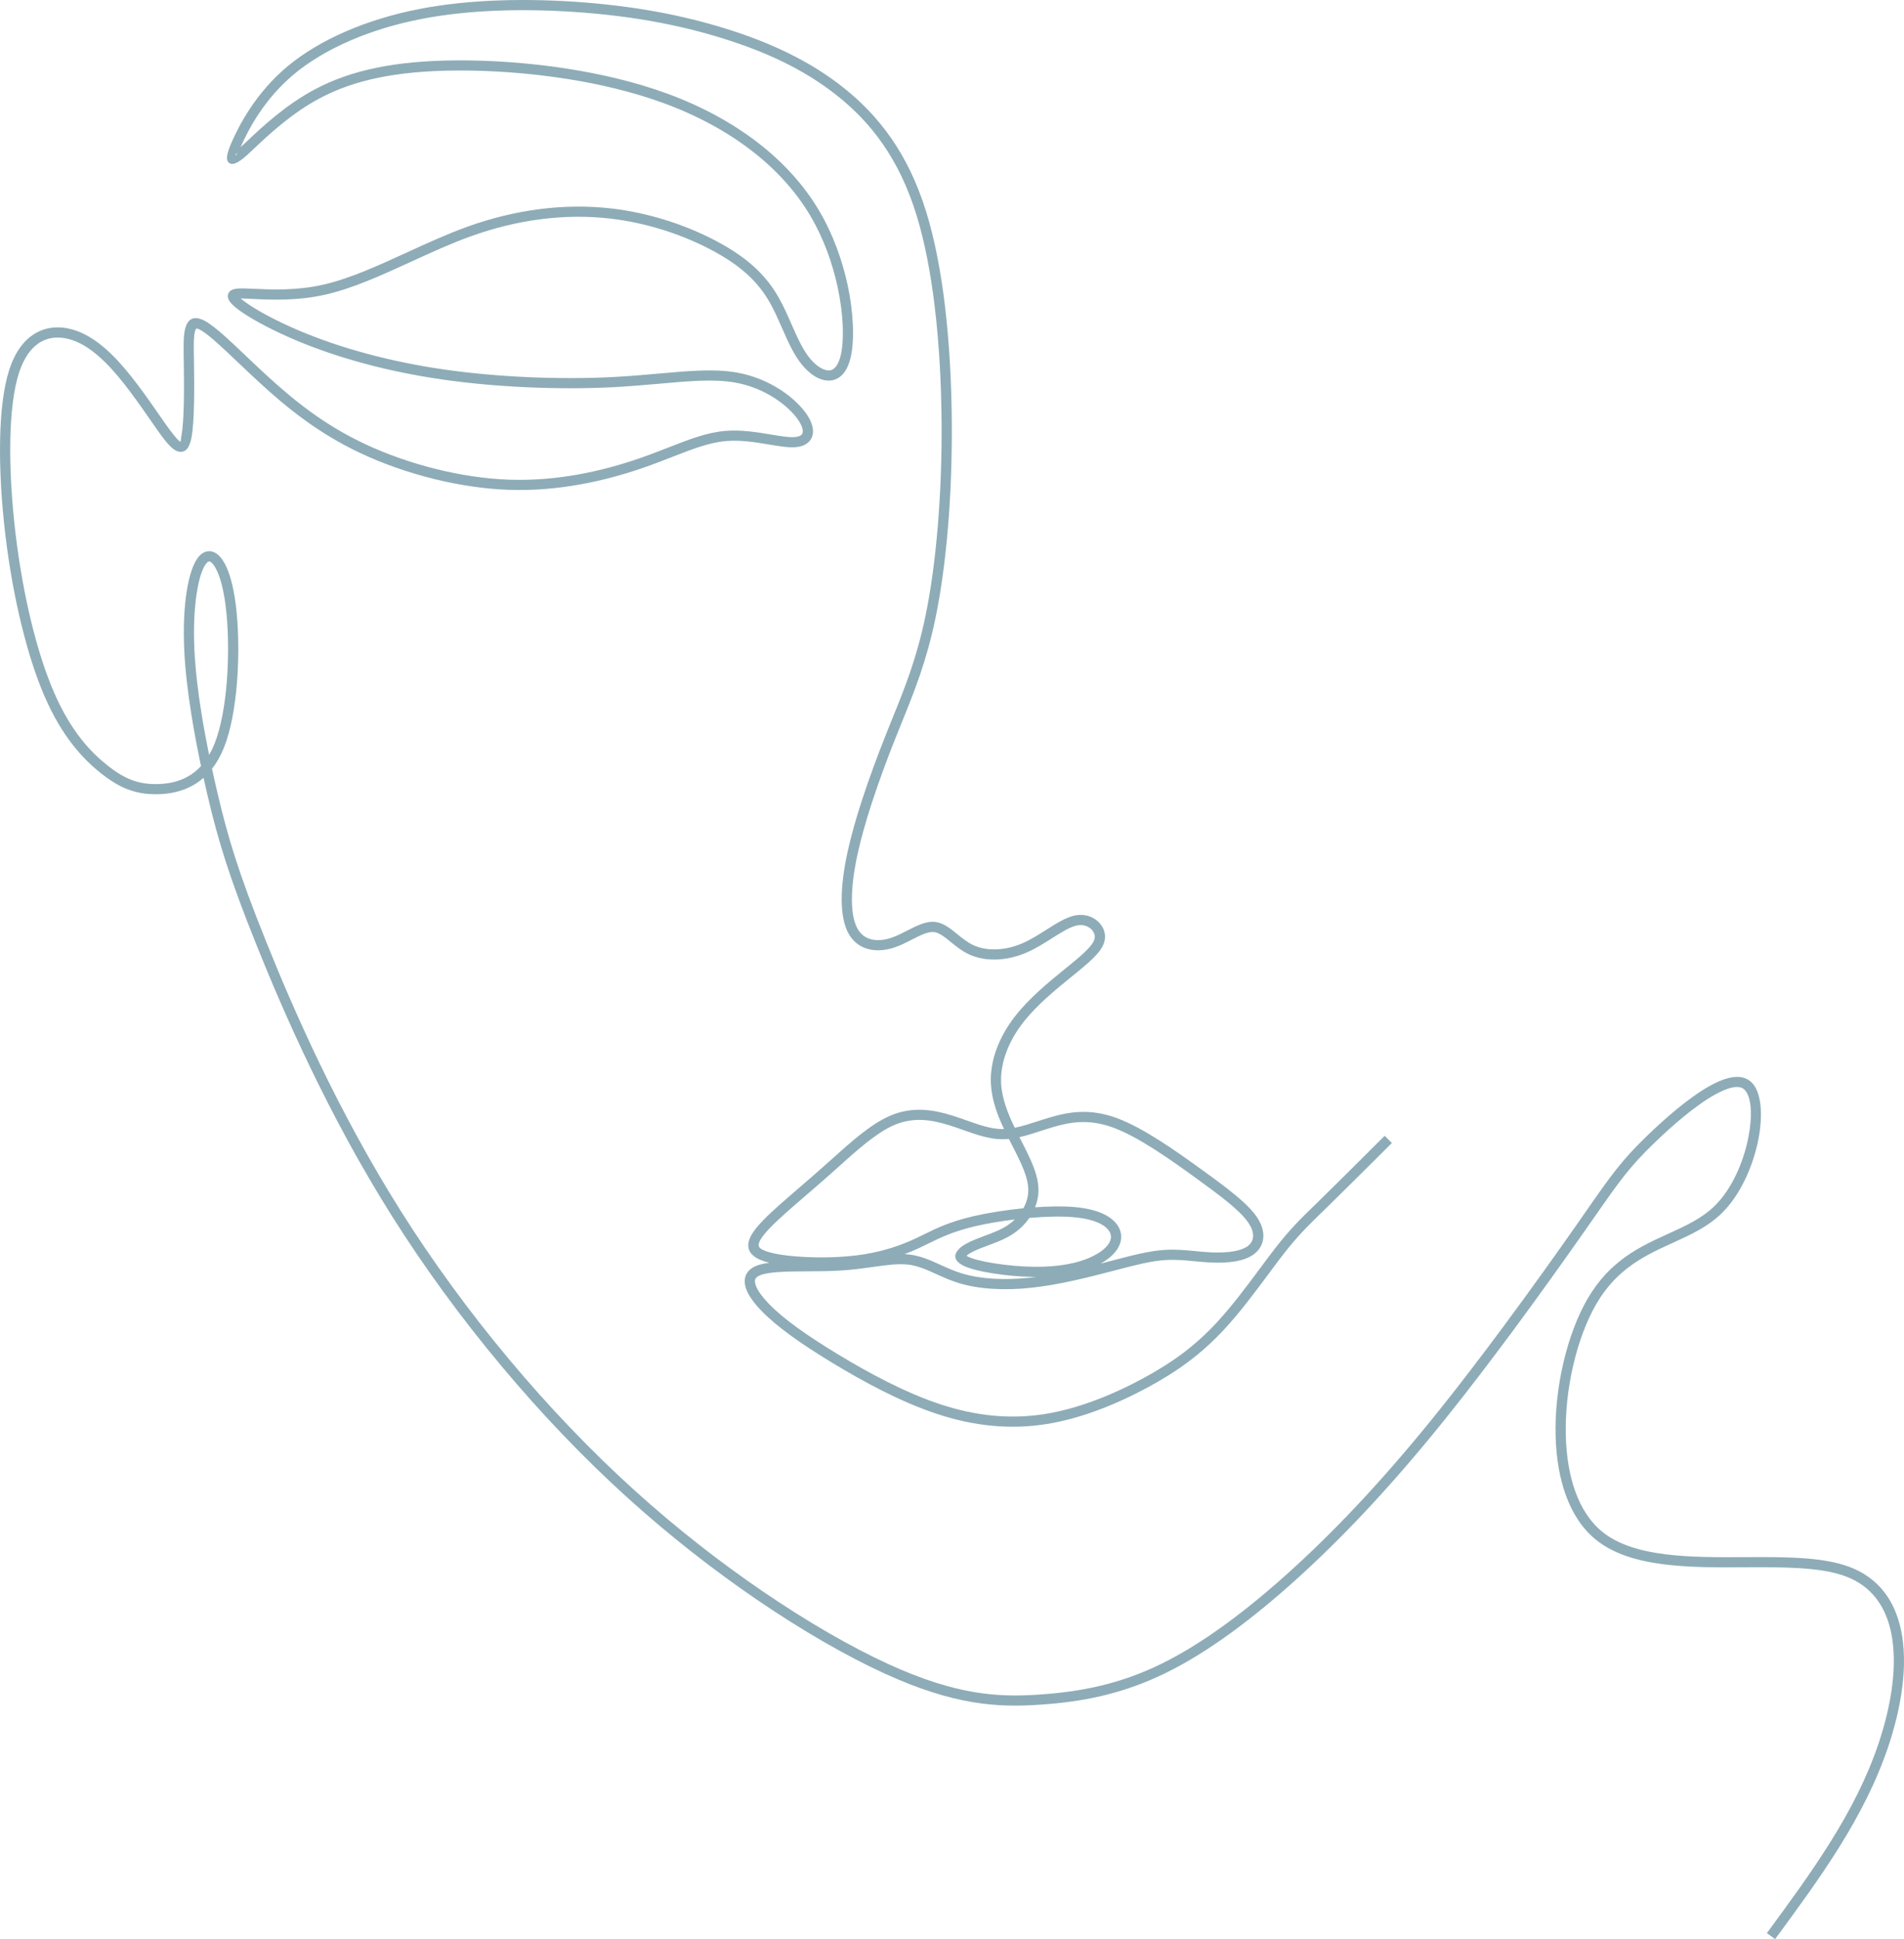 <svg width="166" height="169" viewBox="0 0 166 169" fill="none" xmlns="http://www.w3.org/2000/svg">
<g id="Layer_1" clip-path="url(#clip0_5696_26794)">
<path id="Vector" d="M18.231 65.796C18.401 65.503 18.56 65.179 18.703 64.819C19.267 63.408 19.61 61.453 19.772 59.416C19.962 57.028 19.903 54.547 19.659 52.701C19.466 51.239 19.162 50.19 18.816 49.547C18.666 49.267 18.516 49.079 18.375 48.983C18.302 48.933 18.239 48.918 18.188 48.937C18.14 48.955 18.086 48.995 18.028 49.057C17.662 49.449 17.349 50.399 17.144 51.74C16.943 53.064 16.86 54.736 16.948 56.605C17.03 58.348 17.259 60.266 17.571 62.202C17.764 63.402 17.989 64.613 18.23 65.796M20.656 13.328C20.563 13.438 20.509 13.488 20.543 13.52C20.604 13.578 20.608 13.482 20.656 13.328ZM93.619 106.082C92.526 105.986 91.15 106.022 89.745 106.144C89.437 106.591 89.06 106.986 88.644 107.307C87.876 107.899 87.006 108.221 86.159 108.535C85.896 108.632 85.635 108.729 85.377 108.835C84.902 109.03 84.463 109.245 84.267 109.447C84.266 109.448 84.293 109.464 84.372 109.506C84.785 109.725 85.645 109.936 86.678 110.101C87.757 110.273 89.006 110.388 90.129 110.403C91.204 110.417 92.163 110.341 93.005 110.191C93.881 110.034 94.629 109.796 95.245 109.497C95.829 109.214 96.282 108.881 96.561 108.529C96.792 108.238 96.897 107.937 96.845 107.647C96.785 107.31 96.514 106.962 95.969 106.672C95.441 106.391 94.675 106.176 93.62 106.083L93.619 106.082ZM87.956 99.259C87.735 99.28 87.513 99.29 87.289 99.285C86.182 99.261 85.12 98.885 83.996 98.488C83.595 98.346 83.186 98.201 82.772 98.072C82.018 97.837 81.231 97.645 80.423 97.609C79.627 97.573 78.801 97.687 77.948 98.055C76.422 98.713 74.758 100.207 73.082 101.712C72.811 101.956 72.538 102.201 72.292 102.419C71.65 102.99 70.948 103.593 70.28 104.168C69.064 105.215 67.965 106.16 67.214 106.928C66.672 107.482 66.321 107.931 66.186 108.283C66.104 108.498 66.133 108.664 66.285 108.787C66.523 108.978 66.973 109.132 67.551 109.253C68.276 109.405 69.177 109.496 70.114 109.545C71.023 109.592 71.963 109.598 72.889 109.556C73.749 109.517 74.598 109.435 75.397 109.305C76.219 109.171 76.99 108.984 77.718 108.756C78.443 108.528 79.125 108.26 79.769 107.962C80.032 107.84 80.281 107.717 80.535 107.592C81.615 107.059 82.787 106.481 84.832 106.003C86.076 105.713 87.65 105.46 89.223 105.304L89.229 105.294C89.481 104.831 89.638 104.319 89.651 103.792C89.665 103.231 89.514 102.634 89.268 101.993C89.012 101.327 88.648 100.61 88.254 99.84L88.218 99.769C88.132 99.601 88.045 99.431 87.958 99.258L87.956 99.259ZM95.955 110.128C96.139 110.08 96.32 110.033 96.496 109.987L97.002 109.855C98.78 109.389 100.193 109.02 101.526 108.933C102.477 108.871 103.365 108.956 104.243 109.04C104.696 109.084 105.146 109.127 105.599 109.147C106.281 109.179 106.971 109.159 107.574 109.052C108.054 108.967 108.469 108.828 108.762 108.619C109.051 108.411 109.226 108.124 109.25 107.784C109.274 107.435 109.148 107.021 108.837 106.562C108.479 106.034 107.884 105.459 107.109 104.818C106.311 104.16 105.327 103.437 104.213 102.631C103.089 101.818 101.836 100.922 100.61 100.142C99.384 99.363 98.16 98.682 97.069 98.279C96.006 97.888 95.07 97.764 94.217 97.793C93.36 97.822 92.571 98.006 91.817 98.227C91.455 98.333 91.087 98.453 90.725 98.57C90.095 98.774 89.485 98.972 88.878 99.107L89.011 99.368L89.047 99.438C89.451 100.229 89.825 100.966 90.099 101.678C90.382 102.415 90.554 103.119 90.538 103.813C90.526 104.3 90.42 104.774 90.243 105.218C91.502 105.128 92.712 105.111 93.697 105.198C94.875 105.302 95.757 105.556 96.387 105.892C97.202 106.325 97.617 106.902 97.723 107.491C97.822 108.043 97.648 108.584 97.258 109.077C96.951 109.465 96.506 109.822 95.956 110.128L95.955 110.128ZM78.864 109.3C79 109.306 79.134 109.317 79.267 109.332C80.265 109.449 81.109 109.832 82.003 110.238C82.576 110.498 83.172 110.768 83.833 110.972C84.634 111.219 85.549 111.373 86.54 111.437C87.561 111.503 88.662 111.474 89.8 111.353C89.982 111.333 90.164 111.312 90.348 111.288C90.272 111.288 90.196 111.287 90.119 111.286C88.95 111.271 87.654 111.152 86.539 110.974C85.416 110.795 84.456 110.552 83.954 110.285C83.112 109.837 83.139 109.332 83.629 108.828C83.925 108.525 84.469 108.25 85.039 108.016C85.299 107.909 85.573 107.807 85.849 107.705C86.633 107.415 87.437 107.117 88.101 106.605C88.232 106.503 88.36 106.393 88.48 106.275C87.238 106.426 86.029 106.634 85.032 106.866C83.083 107.322 81.962 107.875 80.927 108.385C80.66 108.516 80.399 108.645 80.14 108.765C79.73 108.955 79.305 109.134 78.864 109.299L78.864 109.3ZM121.35 99.616C119.303 101.656 117.255 103.696 115.662 105.251L115.66 105.253L115.286 105.617C114.007 106.863 113.137 107.71 111.892 109.308C111.496 109.817 111.061 110.403 110.597 111.028C109.441 112.585 108.103 114.385 106.704 115.889C105.716 116.952 104.706 117.857 103.619 118.672C102.526 119.49 101.365 120.214 100.077 120.909C98.689 121.659 97.143 122.384 95.518 122.973C94.129 123.477 92.685 123.879 91.238 124.109C89.665 124.36 88.092 124.407 86.506 124.258C84.921 124.109 83.329 123.766 81.719 123.236C80.118 122.71 78.491 121.996 76.927 121.209C75.37 120.426 73.877 119.57 72.532 118.754C71.192 117.94 69.992 117.161 68.954 116.406C67.908 115.647 67.035 114.918 66.358 114.211C65.757 113.585 65.302 112.967 65.081 112.412C64.958 112.099 64.904 111.798 64.933 111.516C64.967 111.201 65.098 110.923 65.342 110.69C65.502 110.538 65.708 110.41 65.963 110.309C66.262 110.191 66.639 110.11 67.073 110.053C66.499 109.91 66.029 109.72 65.723 109.473C65.229 109.075 65.12 108.583 65.353 107.971C65.533 107.497 65.95 106.95 66.575 106.311C67.352 105.517 68.465 104.559 69.696 103.499C70.322 102.96 70.981 102.394 71.698 101.757C71.979 101.509 72.232 101.281 72.486 101.054C74.213 99.503 75.927 97.964 77.595 97.244C78.586 96.816 79.542 96.684 80.46 96.725C81.364 96.766 82.222 96.972 83.035 97.227C83.467 97.362 83.883 97.509 84.29 97.653C85.349 98.027 86.349 98.381 87.305 98.401C87.381 98.403 87.457 98.402 87.534 98.4C86.958 97.177 86.461 95.853 86.392 94.455C86.343 93.472 86.509 92.47 86.861 91.487C87.218 90.493 87.767 89.513 88.481 88.592C89.74 86.967 91.497 85.54 92.894 84.406L93.298 84.077C93.998 83.506 94.564 83.026 94.944 82.6C95.272 82.232 95.454 81.918 95.451 81.631C95.451 81.581 95.445 81.529 95.434 81.478H95.432C95.384 81.26 95.245 81.05 95.04 80.892C94.824 80.726 94.537 80.62 94.204 80.623C94.099 80.624 93.982 80.637 93.857 80.664C93.254 80.797 92.509 81.269 91.705 81.778C91.025 82.209 90.305 82.666 89.537 83.002C88.666 83.383 87.763 83.591 86.903 83.623C86.028 83.656 85.194 83.506 84.478 83.172C83.861 82.885 83.36 82.478 82.891 82.096C82.364 81.667 81.883 81.277 81.42 81.23C80.895 81.177 80.216 81.523 79.496 81.892C78.993 82.149 78.472 82.415 77.927 82.591C77.136 82.847 76.317 82.904 75.594 82.683C74.928 82.48 74.353 82.048 73.964 81.33C73.58 80.624 73.388 79.638 73.383 78.425C73.378 77.243 73.549 75.837 73.892 74.258C74.201 72.839 74.65 71.272 75.173 69.672C75.791 67.779 76.519 65.828 77.237 64.022H77.235C77.362 63.701 77.578 63.17 77.791 62.643C78.89 59.928 79.93 57.363 80.696 53.643C81.152 51.437 81.514 48.81 81.756 45.914C81.99 43.106 82.111 40.064 82.092 36.924C82.072 33.525 81.888 29.993 81.487 26.671C81.134 23.759 80.614 21.02 79.889 18.691C79.12 16.219 78.118 14.204 76.944 12.518C75.774 10.837 74.428 9.481 72.969 8.322C71.502 7.159 69.924 6.198 68.26 5.387C66.592 4.575 64.828 3.91 62.998 3.341C61.166 2.771 59.273 2.3 57.276 1.928C55.279 1.556 53.17 1.28 50.904 1.101C48.483 0.909 45.893 0.829 43.319 0.93C41.077 1.018 38.838 1.245 36.723 1.656C34.471 2.094 32.366 2.742 30.494 3.555C28.614 4.371 26.967 5.354 25.641 6.459C24.325 7.556 23.323 8.774 22.572 9.897C21.817 11.027 21.314 12.058 20.999 12.775C20.991 12.793 20.983 12.812 20.975 12.829C21.16 12.661 21.353 12.478 21.568 12.276C22.864 11.056 24.904 9.134 27.509 7.758C29.046 6.945 30.772 6.328 32.8 5.91C34.81 5.495 37.116 5.278 39.829 5.262C42.741 5.246 46.125 5.462 49.542 6C52.472 6.461 55.426 7.157 58.128 8.143C61.101 9.228 63.776 10.666 66.042 12.409C68.271 14.123 70.103 16.132 71.433 18.391C72.641 20.442 73.432 22.692 73.885 24.774C74.444 27.339 74.492 29.674 74.179 31.09C74.05 31.671 73.86 32.112 73.625 32.433C73.314 32.859 72.929 33.085 72.506 33.151C72.101 33.214 71.68 33.125 71.273 32.922C70.823 32.699 70.38 32.329 69.994 31.877C69.236 30.99 68.716 29.806 68.183 28.591C67.861 27.858 67.534 27.113 67.154 26.437C66.669 25.573 66.088 24.803 65.34 24.088C64.585 23.365 63.661 22.697 62.494 22.042C61.228 21.33 59.679 20.634 57.936 20.077C56.44 19.599 54.802 19.225 53.08 19.036C51.178 18.826 49.177 18.842 47.114 19.109C45.134 19.366 43.095 19.855 41.029 20.6C39.317 21.217 37.584 22.011 35.871 22.796C33.29 23.979 30.75 25.142 28.346 25.682C25.876 26.238 23.595 26.127 22.089 26.055C21.616 26.032 21.232 26.013 20.982 26.007C21.152 26.16 21.39 26.34 21.687 26.539C22.696 27.217 24.312 28.07 26.174 28.854C27.934 29.594 29.918 30.274 32.096 30.855C34.14 31.402 36.349 31.86 38.695 32.198C41.054 32.538 43.549 32.758 45.996 32.868C48.599 32.984 51.152 32.978 53.434 32.86C54.894 32.785 56.221 32.667 57.453 32.557C60.066 32.324 62.259 32.129 64.173 32.456C65.469 32.677 66.625 33.136 67.593 33.694C68.782 34.382 69.692 35.225 70.235 35.969C70.64 36.525 70.853 37.046 70.879 37.491C70.893 37.727 70.857 37.944 70.771 38.138C70.682 38.34 70.543 38.511 70.354 38.648C70.092 38.837 69.736 38.953 69.291 38.979C68.693 39.014 67.933 38.888 67.068 38.743C65.934 38.554 64.609 38.333 63.341 38.436C61.849 38.556 60.371 39.134 58.618 39.818C57.785 40.143 56.892 40.492 55.921 40.824C54.364 41.357 52.569 41.861 50.606 42.215C48.647 42.568 46.529 42.767 44.326 42.688C42.186 42.61 39.97 42.271 37.831 41.742C35.565 41.182 33.381 40.408 31.462 39.508C29.598 38.634 27.981 37.638 26.526 36.58C25.071 35.523 23.788 34.414 22.584 33.306C21.982 32.753 21.385 32.185 20.82 31.649C19.221 30.129 17.891 28.866 17.232 28.647C17.129 28.613 17.066 28.665 17.027 28.782C16.871 29.249 16.887 30.185 16.908 31.337L16.913 31.63C16.932 32.738 16.941 34.016 16.915 35.181C16.888 36.363 16.825 37.436 16.698 38.119C16.521 39.066 16.174 39.44 15.635 39.37C15.235 39.317 14.811 38.921 14.311 38.281C13.954 37.823 13.516 37.192 13.025 36.484C12.366 35.534 11.606 34.44 10.79 33.411C10.089 32.527 9.338 31.679 8.537 30.992C7.761 30.325 6.939 29.811 6.075 29.569C5.177 29.316 4.225 29.357 3.408 29.89C2.7 30.352 2.077 31.186 1.648 32.519C1.182 33.968 0.95 35.987 0.9 38.273C0.845 40.837 1.022 43.736 1.36 46.552C1.681 49.224 2.145 51.81 2.714 54.153C3.282 56.496 3.957 58.603 4.698 60.317C5.431 62.014 6.227 63.316 7.024 64.342C7.816 65.361 8.615 66.109 9.355 66.698C10.086 67.277 10.755 67.697 11.448 67.964C12.134 68.229 12.856 68.35 13.703 68.335C14.546 68.321 15.509 68.173 16.4 67.665C16.792 67.442 17.172 67.147 17.525 66.763C17.222 65.327 16.936 63.831 16.696 62.34C16.379 60.372 16.145 58.421 16.062 56.642C15.971 54.708 16.057 52.978 16.266 51.608C16.497 50.091 16.891 48.975 17.379 48.453C17.532 48.289 17.699 48.174 17.876 48.107C18.213 47.98 18.552 48.027 18.878 48.25C19.135 48.425 19.38 48.719 19.601 49.13C19.993 49.859 20.333 51.012 20.541 52.586C20.793 54.494 20.856 57.043 20.661 59.484C20.493 61.596 20.131 63.64 19.53 65.144C19.233 65.887 18.878 66.499 18.485 67.002C18.643 67.733 18.805 68.448 18.967 69.136C19.427 71.09 19.885 72.827 20.523 74.805C21.163 76.793 21.988 79.037 23.179 82.003C24.373 84.977 25.932 88.668 27.877 92.701C29.823 96.735 32.16 101.121 34.913 105.492C37.698 109.912 40.906 114.311 44.4 118.487C47.812 122.564 51.501 126.434 55.34 129.904C59.001 133.214 62.796 136.158 66.416 138.633C70.463 141.4 74.288 143.581 77.462 145.034C80.451 146.403 82.864 147.126 84.968 147.476C87.065 147.826 88.866 147.805 90.635 147.684C92.407 147.563 94.146 147.343 95.902 146.927C97.655 146.512 99.422 145.903 101.249 145.008C103.031 144.135 104.877 142.988 106.765 141.619C108.776 140.16 110.838 138.444 112.923 136.533C114.944 134.681 116.981 132.649 119.067 130.388C121.154 128.126 123.291 125.635 125.507 122.868C127.38 120.529 129.303 118.003 131.108 115.567C133.61 112.19 135.885 108.991 137.491 106.696C137.629 106.499 137.849 106.182 138.309 105.522C140.477 102.414 141.362 101.145 143.656 98.933C145.155 97.488 147.258 95.641 149.083 94.628C150.509 93.838 151.804 93.546 152.639 94.266C152.669 94.292 152.698 94.319 152.725 94.346C153.554 95.166 153.725 97.119 153.311 99.263C152.911 101.337 151.971 103.633 150.568 105.249C150.443 105.392 150.315 105.53 150.184 105.662C148.943 106.907 147.42 107.6 145.824 108.326C143.482 109.392 140.976 110.532 139.164 113.661C137.502 116.53 136.388 121.064 136.517 125.233C136.623 128.629 137.555 131.763 139.694 133.498C142.479 135.757 147.429 135.732 152.122 135.708C155.553 135.691 158.851 135.675 161.194 136.54H161.196C163.825 137.512 165.214 139.549 165.745 142.087C166.373 145.088 165.78 148.792 164.627 152.222C163.585 155.322 162.087 158.199 160.363 160.964C158.646 163.716 156.705 166.357 154.763 168.998L154.046 168.474C155.975 165.849 157.905 163.224 159.607 160.496C161.3 157.781 162.769 154.963 163.784 151.94C164.893 148.643 165.468 145.101 164.875 142.268C164.405 140.021 163.186 138.223 160.886 137.373C158.686 136.56 155.47 136.576 152.125 136.593C147.277 136.618 142.163 136.643 139.133 134.185C136.769 132.267 135.742 128.89 135.629 125.258C135.495 120.933 136.659 116.216 138.394 113.221C140.349 109.845 142.987 108.644 145.455 107.522C146.973 106.831 148.424 106.17 149.553 105.038C149.67 104.92 149.784 104.797 149.895 104.67C151.19 103.179 152.061 101.039 152.437 99.097C152.798 97.225 152.711 95.58 152.098 94.974C152.084 94.96 152.071 94.948 152.057 94.936C151.567 94.513 150.62 94.789 149.514 95.401C147.772 96.368 145.734 98.161 144.275 99.568C142.047 101.716 141.176 102.965 139.04 106.028C138.991 106.098 138.944 106.165 138.218 107.202C136.598 109.515 134.313 112.73 131.821 116.094C130.001 118.549 128.07 121.087 126.202 123.419C123.972 126.204 121.822 128.711 119.721 130.988C117.618 133.267 115.563 135.316 113.524 137.185C111.424 139.11 109.336 140.846 107.286 142.333C105.357 143.733 103.466 144.906 101.637 145.802C99.738 146.732 97.912 147.362 96.106 147.79C94.302 148.217 92.514 148.444 90.692 148.567C88.866 148.692 87.003 148.713 84.82 148.349C82.646 147.988 80.162 147.243 77.091 145.837C73.868 144.361 69.997 142.156 65.913 139.364C62.26 136.866 58.432 133.897 54.739 130.558C50.878 127.068 47.16 123.168 43.716 119.051C40.194 114.842 36.962 110.41 34.16 105.962C31.39 101.565 29.036 97.147 27.075 93.081C25.113 89.014 23.548 85.31 22.352 82.332C21.154 79.347 20.323 77.085 19.675 75.074C19.024 73.055 18.56 71.3 18.098 69.336C17.98 68.833 17.861 68.316 17.744 67.787C17.453 68.044 17.15 68.257 16.84 68.434C15.795 69.029 14.684 69.202 13.714 69.218C12.749 69.235 11.919 69.095 11.125 68.788C10.338 68.485 9.596 68.022 8.799 67.389C8.013 66.764 7.164 65.968 6.318 64.881C5.476 63.799 4.64 62.433 3.876 60.666C3.119 58.914 2.429 56.758 1.847 54.36C1.268 51.972 0.796 49.351 0.472 46.654C0.132 43.813 -0.046 40.873 0.01 38.256C0.062 35.888 0.307 33.783 0.801 32.249C1.298 30.702 2.05 29.715 2.918 29.149C3.976 28.459 5.184 28.398 6.313 28.716C7.314 28.997 8.246 29.576 9.117 30.323C9.962 31.049 10.75 31.938 11.484 32.864C12.329 33.928 13.092 35.027 13.754 35.982C14.226 36.661 14.645 37.265 15.013 37.737C15.373 38.199 15.626 38.477 15.748 38.493C15.765 38.495 15.753 38.329 15.822 37.96C15.94 37.326 16 36.302 16.026 35.164C16.052 34.01 16.042 32.743 16.024 31.644L16.019 31.351C15.997 30.118 15.979 29.115 16.183 28.505C16.402 27.849 16.802 27.573 17.509 27.808C18.361 28.091 19.755 29.415 21.431 31.008C21.983 31.533 22.567 32.087 23.184 32.655C24.375 33.751 25.637 34.843 27.046 35.866C28.455 36.89 30.023 37.855 31.84 38.707C33.707 39.583 35.834 40.336 38.042 40.882C40.127 41.398 42.282 41.728 44.355 41.804C46.492 41.881 48.547 41.687 50.449 41.345C52.347 41.003 54.1 40.509 55.631 39.985C56.608 39.651 57.48 39.31 58.293 38.993C60.113 38.282 61.649 37.682 63.27 37.552C64.641 37.441 66.027 37.672 67.213 37.869C68.026 38.005 68.74 38.124 69.238 38.095C69.507 38.079 69.704 38.022 69.832 37.929C69.889 37.888 69.931 37.837 69.956 37.781C69.985 37.716 69.996 37.636 69.991 37.543C69.974 37.264 69.817 36.905 69.514 36.489C69.034 35.832 68.22 35.081 67.146 34.46C66.263 33.95 65.208 33.531 64.023 33.329C62.214 33.02 60.077 33.211 57.53 33.437C56.273 33.549 54.918 33.669 53.478 33.744C51.171 33.863 48.59 33.87 45.957 33.752C43.474 33.64 40.949 33.418 38.569 33.075C36.183 32.731 33.94 32.266 31.865 31.712C29.658 31.122 27.634 30.428 25.829 29.668C23.906 28.859 22.235 27.977 21.189 27.274C20.765 26.989 20.433 26.726 20.218 26.501C19.878 26.146 19.773 25.81 19.944 25.513C19.971 25.464 20.008 25.419 20.052 25.377C20.36 25.084 21.072 25.118 22.13 25.169C23.589 25.24 25.799 25.347 28.151 24.818C30.466 24.297 32.964 23.153 35.502 21.99C37.236 21.196 38.988 20.394 40.726 19.767C42.853 18.999 44.956 18.496 46.999 18.231C49.138 17.954 51.211 17.937 53.178 18.154C54.958 18.35 56.655 18.738 58.208 19.233C60.006 19.808 61.612 20.53 62.929 21.271C64.166 21.967 65.15 22.678 65.957 23.449C66.77 24.227 67.402 25.064 67.931 26.007C68.332 26.721 68.668 27.485 68.998 28.237C69.506 29.394 70.001 30.521 70.67 31.305C70.977 31.664 71.324 31.955 71.671 32.127C71.92 32.251 72.161 32.309 72.371 32.276C72.562 32.246 72.746 32.132 72.906 31.912C73.073 31.683 73.213 31.352 73.313 30.899C73.601 29.596 73.548 27.405 73.016 24.961C72.579 22.956 71.821 20.797 70.668 18.838C69.397 16.679 67.64 14.755 65.5 13.108C63.309 11.423 60.713 10.03 57.822 8.974C55.171 8.007 52.276 7.324 49.407 6.873C46.038 6.343 42.702 6.129 39.833 6.146C37.183 6.161 34.934 6.372 32.978 6.775C31.04 7.175 29.391 7.765 27.924 8.54C25.428 9.86 23.44 11.732 22.178 12.92C21.943 13.141 21.733 13.34 21.562 13.496C20.76 14.224 20.245 14.458 19.933 14.161C19.669 13.909 19.782 13.342 20.187 12.421C20.517 11.668 21.044 10.586 21.833 9.408C22.625 8.223 23.683 6.936 25.072 5.779C26.462 4.621 28.182 3.593 30.141 2.743C32.076 1.903 34.244 1.235 36.554 0.785C38.709 0.366 40.994 0.135 43.287 0.045C45.91 -0.058 48.533 0.023 50.976 0.216C53.265 0.397 55.406 0.677 57.442 1.057C59.478 1.436 61.403 1.915 63.265 2.494C65.127 3.073 66.931 3.754 68.652 4.593C70.377 5.432 72.011 6.427 73.525 7.628C75.046 8.835 76.451 10.253 77.678 12.014C78.901 13.77 79.943 15.865 80.741 18.43C81.484 20.817 82.016 23.608 82.374 26.565C82.778 29.905 82.962 33.474 82.983 36.92C83.002 40.107 82.882 43.175 82.647 45.986C82.403 48.904 82.035 51.566 81.57 53.819C80.785 57.622 79.732 60.221 78.618 62.972C78.465 63.35 78.31 63.733 78.066 64.346H78.064C77.359 66.12 76.64 68.05 76.021 69.946C75.508 71.514 75.068 73.052 74.764 74.445C74.433 75.968 74.269 77.31 74.273 78.421C74.278 79.486 74.435 80.331 74.749 80.91C75.016 81.404 75.407 81.699 75.857 81.837C76.396 82.001 77.03 81.951 77.657 81.748C78.138 81.593 78.625 81.343 79.094 81.103C79.935 80.673 80.727 80.269 81.509 80.348C82.24 80.422 82.819 80.892 83.454 81.408C83.882 81.757 84.342 82.13 84.856 82.37C85.441 82.642 86.135 82.764 86.874 82.737C87.623 82.709 88.415 82.526 89.184 82.189C89.876 81.886 90.573 81.444 91.231 81.028C92.104 80.475 92.913 79.962 93.668 79.796C93.845 79.757 94.023 79.738 94.2 79.737C94.746 79.732 95.223 79.911 95.586 80.19C95.959 80.477 96.214 80.871 96.306 81.286H96.305C96.329 81.397 96.342 81.51 96.343 81.623C96.348 82.158 96.087 82.657 95.613 83.188C95.191 83.661 94.597 84.166 93.866 84.762C93.773 84.838 93.753 84.853 93.459 85.092C92.098 86.197 90.385 87.587 89.188 89.132C88.534 89.976 88.03 90.873 87.704 91.784C87.389 92.663 87.241 93.551 87.283 94.413C87.349 95.75 87.879 97.066 88.471 98.287C89.11 98.161 89.769 97.948 90.453 97.726C90.812 97.61 91.179 97.491 91.569 97.377C92.382 97.139 93.238 96.94 94.193 96.908C95.153 96.875 96.199 97.012 97.379 97.447C98.531 97.871 99.811 98.583 101.09 99.395C102.368 100.208 103.62 101.103 104.738 101.912C105.867 102.728 106.865 103.461 107.68 104.134C108.517 104.826 109.168 105.46 109.578 106.065C110.006 106.697 110.178 107.303 110.141 107.841C110.098 108.457 109.791 108.971 109.284 109.335C108.871 109.631 108.334 109.818 107.735 109.925C107.068 110.044 106.311 110.065 105.564 110.031C105.095 110.009 104.631 109.965 104.163 109.92C103.324 109.84 102.475 109.759 101.586 109.816C100.337 109.898 98.963 110.258 97.232 110.71H97.231L96.722 110.843C95.707 111.108 94.579 111.394 93.44 111.64C92.278 111.892 91.072 112.108 89.898 112.233C88.708 112.359 87.558 112.39 86.488 112.32C85.43 112.252 84.446 112.085 83.575 111.817C82.864 111.598 82.239 111.315 81.637 111.042C80.812 110.667 80.033 110.313 79.169 110.212C78.306 110.111 77.301 110.251 76.122 110.416C75.256 110.536 74.299 110.67 73.223 110.734C72.357 110.787 71.398 110.793 70.465 110.798C68.733 110.809 67.091 110.819 66.294 111.133C66.146 111.191 66.035 111.258 65.959 111.33C65.876 111.409 65.832 111.501 65.821 111.604C65.807 111.738 65.84 111.9 65.913 112.084C66.09 112.531 66.481 113.053 67.005 113.599C67.648 114.27 68.481 114.965 69.479 115.69C70.484 116.42 71.665 117.187 72.998 117.996C74.326 118.802 75.798 119.646 77.33 120.417C78.853 121.183 80.438 121.878 82.001 122.392C83.556 122.903 85.082 123.234 86.593 123.376C88.104 123.518 89.603 123.473 91.103 123.234C92.488 123.013 93.877 122.626 95.219 122.139C96.787 121.57 98.294 120.863 99.656 120.128C100.919 119.445 102.046 118.745 103.09 117.964C104.137 117.179 105.109 116.308 106.057 115.289C107.414 113.829 108.74 112.044 109.887 110.499C110.355 109.87 110.793 109.28 111.193 108.766C112.477 107.117 113.365 106.252 114.671 104.981L115.045 104.617C116.463 103.233 118.593 101.11 120.724 98.987L121.354 99.615L121.35 99.616Z" fill="#8DACB7"/>
</g>
<defs>
<clipPath id="clip0_5696_26794">
<rect width="166" height="169" fill="white"/>
</clipPath>
</defs>
</svg>
